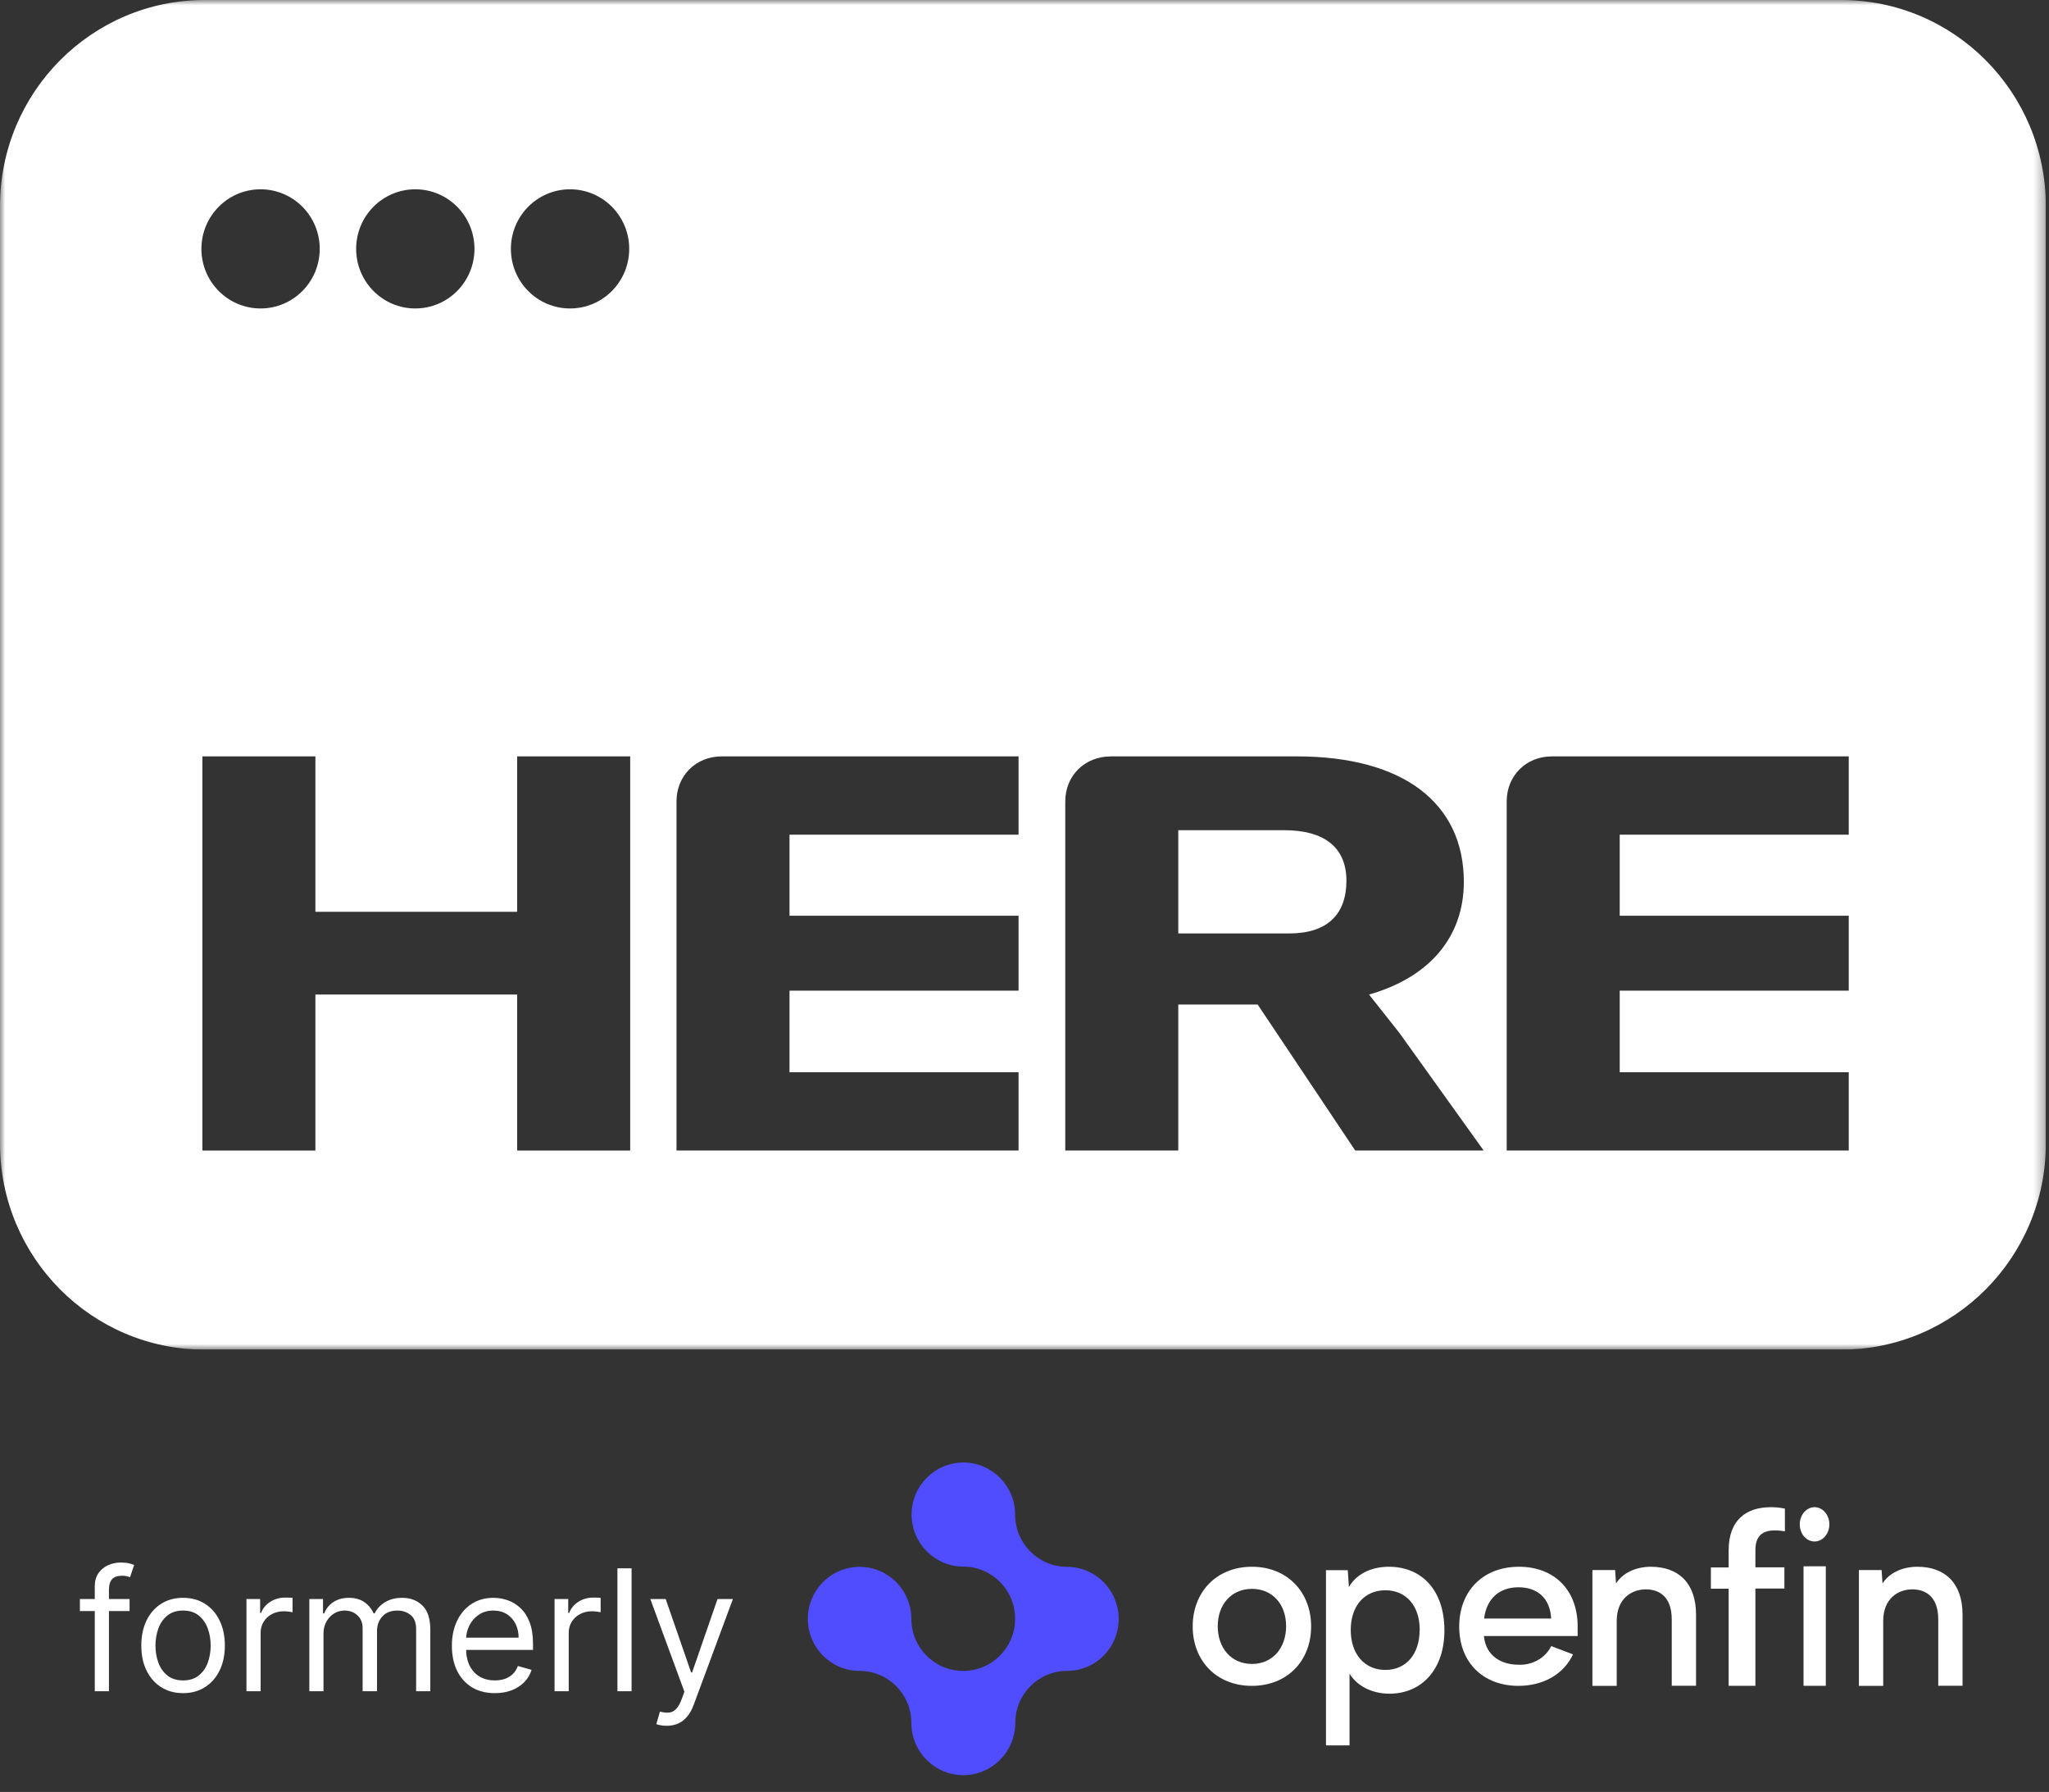 <svg width="199" height="174" viewBox="0 0 199 174" fill="none" xmlns="http://www.w3.org/2000/svg">
<rect x="0" y="0" width="199" height="174" fill="#333333" stroke="none"/>
<path fill-rule="evenodd" clip-rule="evenodd" d="M127.337 157.928C127.337 154.595 125.029 152.134 121.587 152.134C118.129 152.134 115.835 154.611 115.835 157.928C115.835 161.244 118.132 163.699 121.581 163.699C125.029 163.699 127.337 161.261 127.337 157.928ZM124.908 157.905C124.908 160.029 123.589 161.572 121.588 161.572V161.569C119.563 161.569 118.268 160.01 118.268 157.905C118.268 155.801 119.587 154.281 121.588 154.281C123.589 154.281 124.908 155.782 124.908 157.905Z" fill="white"/>
<path fill-rule="evenodd" clip-rule="evenodd" d="M131.068 162.508C131.787 163.722 133.279 164.46 134.946 164.46C138.06 164.46 140.339 162.104 140.28 158.176C140.234 154.417 138.092 152.134 134.888 152.134C133.037 152.134 131.66 152.944 131.006 154.11L130.895 152.468H128.779V169.481H131.068V162.508ZM134.546 154.417C136.577 154.417 137.885 155.941 137.885 158.272H137.876C137.876 160.604 136.577 162.152 134.546 162.152C132.516 162.152 131.185 160.604 131.185 158.272C131.185 155.941 132.516 154.417 134.546 154.417Z" fill="white"/>
<path fill-rule="evenodd" clip-rule="evenodd" d="M144.117 158.858H153.221V157.916C153.221 154.399 150.962 152.134 147.517 152.134C143.999 152.134 141.719 154.522 141.719 157.939C141.719 161.434 144.048 163.699 147.472 163.699C149.869 163.699 151.868 162.582 152.77 160.641L150.655 159.838C150.09 160.989 148.84 161.704 147.493 161.647C145.805 161.647 144.306 160.799 144.117 158.858ZM150.652 157.162H144.142L144.138 157.159C144.376 155.194 145.664 154.127 147.469 154.127C149.274 154.127 150.535 155.13 150.652 157.162Z" fill="white"/>
<path fill-rule="evenodd" clip-rule="evenodd" d="M164.721 156.78V163.689H162.361V157.258C162.361 154.787 160.87 154.329 159.844 154.329C158.443 154.329 157.016 155.245 157.016 157.397V163.699H154.656V152.456H156.861L156.948 153.759C157.571 152.764 158.84 152.134 160.334 152.134C162.984 152.134 164.721 153.689 164.721 156.78Z" fill="white"/>
<path fill-rule="evenodd" clip-rule="evenodd" d="M170.485 150.546V152.188H173.301V154.25H170.485V163.697H167.887V154.264H166.162V152.201H167.887V150.546C167.887 147.57 169.612 146.35 171.992 146.35C172.449 146.347 172.904 146.394 173.351 146.489V148.694C171.08 148.31 170.485 149.187 170.485 150.546Z" fill="white"/>
<path fill-rule="evenodd" clip-rule="evenodd" d="M176.222 146.35C175.428 146.356 174.789 147.106 174.794 148.025C174.794 148.468 174.947 148.893 175.22 149.204C175.492 149.515 175.861 149.686 176.243 149.68C177.037 149.672 177.675 148.921 177.669 148.002C177.663 147.083 177.015 146.343 176.222 146.35ZM177.323 163.695V152.09H175.16V163.695H177.323Z" fill="white"/>
<path fill-rule="evenodd" clip-rule="evenodd" d="M190.603 156.78V163.689H188.243V157.258C188.243 154.787 186.752 154.329 185.725 154.329C184.324 154.329 182.898 155.245 182.898 157.397V163.699H180.538V152.456H182.743L182.83 153.759C183.453 152.764 184.721 152.134 186.216 152.134C188.866 152.134 190.603 153.689 190.603 156.78Z" fill="white"/>
<path fill-rule="evenodd" clip-rule="evenodd" d="M107.184 153.628C107.003 153.445 106.808 153.276 106.601 153.122L106.524 153.068L106.393 152.978L106.249 152.887L106.182 152.843L106.001 152.742L105.964 152.722C105.24 152.34 104.435 152.141 103.618 152.142C100.836 152.133 98.587 149.862 98.59 147.066C98.59 144.275 96.339 142.013 93.563 142.013C90.786 142.013 88.535 144.275 88.535 147.066C88.535 149.856 90.786 152.119 93.563 152.119C96.345 152.128 98.594 154.399 98.59 157.195C98.581 159.991 96.321 162.251 93.539 162.247C90.763 162.247 88.512 159.985 88.512 157.195C88.512 154.404 86.261 152.142 83.484 152.142C80.707 152.142 78.457 154.404 78.457 157.195C78.457 159.985 80.707 162.247 83.484 162.247C86.261 162.247 88.512 164.51 88.512 167.3C88.512 170.101 90.771 172.371 93.558 172.371C96.344 172.371 98.604 170.101 98.604 167.3C98.604 164.51 100.855 162.247 103.631 162.247C104.531 162.248 105.414 162.006 106.189 161.547L106.386 161.422L106.567 161.294L106.594 161.277L106.752 161.156L106.795 161.122L106.939 160.998L106.993 160.954L107.171 160.782C107.388 160.564 107.586 160.326 107.761 160.071L107.871 159.903C109.13 157.904 108.84 155.295 107.174 153.624L107.184 153.628Z" fill="#504CFF"/>
<path d="M12.585 155.268V156.433H7.759V155.268H12.585ZM9.205 164.219V154.032C9.205 153.519 9.325 153.092 9.566 152.75C9.807 152.408 10.12 152.151 10.504 151.981C10.889 151.81 11.295 151.724 11.722 151.724C12.06 151.724 12.336 151.751 12.55 151.806C12.764 151.86 12.923 151.911 13.028 151.957L12.631 153.146C12.562 153.123 12.464 153.094 12.34 153.059C12.22 153.024 12.06 153.006 11.862 153.006C11.408 153.006 11.079 153.121 10.877 153.35C10.679 153.579 10.58 153.915 10.58 154.358V164.219H9.205ZM17.78 164.406C16.972 164.406 16.263 164.213 15.653 163.829C15.047 163.444 14.573 162.906 14.231 162.214C13.893 161.523 13.724 160.715 13.724 159.79C13.724 158.858 13.893 158.044 14.231 157.348C14.573 156.653 15.047 156.113 15.653 155.728C16.263 155.343 16.972 155.151 17.78 155.151C18.589 155.151 19.296 155.343 19.902 155.728C20.512 156.113 20.986 156.653 21.324 157.348C21.666 158.044 21.837 158.858 21.837 159.79C21.837 160.715 21.666 161.523 21.324 162.214C20.986 162.906 20.512 163.444 19.902 163.829C19.296 164.213 18.589 164.406 17.78 164.406ZM17.78 163.17C18.394 163.17 18.899 163.013 19.296 162.698C19.692 162.384 19.985 161.97 20.176 161.457C20.366 160.944 20.461 160.388 20.461 159.79C20.461 159.192 20.366 158.634 20.176 158.117C19.985 157.601 19.692 157.183 19.296 156.864C18.899 156.546 18.394 156.387 17.78 156.387C17.167 156.387 16.662 156.546 16.265 156.864C15.869 157.183 15.575 157.601 15.385 158.117C15.195 158.634 15.1 159.192 15.1 159.79C15.1 160.388 15.195 160.944 15.385 161.457C15.575 161.97 15.869 162.384 16.265 162.698C16.662 163.013 17.167 163.17 17.78 163.17ZM23.936 164.219V155.268H25.265V156.62H25.358C25.521 156.177 25.817 155.817 26.244 155.541C26.672 155.266 27.153 155.128 27.689 155.128C27.791 155.128 27.917 155.13 28.068 155.133C28.22 155.137 28.334 155.143 28.412 155.151V156.55C28.366 156.538 28.259 156.521 28.092 156.497C27.928 156.47 27.756 156.456 27.573 156.456C27.138 156.456 26.749 156.548 26.407 156.73C26.069 156.909 25.801 157.158 25.603 157.476C25.409 157.791 25.312 158.15 25.312 158.555V164.219H23.936ZM30.043 164.219V155.268H31.371V156.666H31.488C31.674 156.188 31.976 155.817 32.391 155.553C32.807 155.285 33.306 155.151 33.889 155.151C34.48 155.151 34.971 155.285 35.364 155.553C35.76 155.817 36.069 156.188 36.29 156.666H36.383C36.613 156.204 36.956 155.837 37.415 155.565C37.873 155.289 38.423 155.151 39.064 155.151C39.865 155.151 40.519 155.402 41.028 155.903C41.537 156.4 41.792 157.175 41.792 158.228V164.219H40.416V158.228C40.416 157.568 40.236 157.096 39.874 156.812C39.513 156.528 39.088 156.387 38.598 156.387C37.969 156.387 37.481 156.577 37.135 156.958C36.789 157.335 36.617 157.812 36.617 158.391V164.219H35.218V158.088C35.218 157.579 35.053 157.169 34.722 156.859C34.392 156.544 33.967 156.387 33.446 156.387C33.089 156.387 32.755 156.482 32.444 156.672C32.137 156.862 31.888 157.127 31.698 157.465C31.511 157.799 31.418 158.185 31.418 158.624V164.219H30.043ZM48.06 164.406C47.197 164.406 46.453 164.215 45.828 163.835C45.206 163.45 44.726 162.914 44.388 162.226C44.054 161.535 43.887 160.73 43.887 159.813C43.887 158.896 44.054 158.088 44.388 157.389C44.726 156.686 45.196 156.138 45.798 155.745C46.405 155.349 47.112 155.151 47.92 155.151C48.386 155.151 48.846 155.229 49.301 155.384C49.756 155.54 50.169 155.792 50.542 156.142C50.916 156.488 51.213 156.946 51.434 157.517C51.656 158.088 51.766 158.792 51.766 159.627V160.21H44.866V159.021H50.368C50.368 158.516 50.267 158.065 50.065 157.669C49.866 157.272 49.583 156.96 49.214 156.73C48.849 156.501 48.417 156.387 47.92 156.387C47.372 156.387 46.898 156.522 46.498 156.794C46.102 157.063 45.797 157.412 45.583 157.844C45.369 158.275 45.262 158.737 45.262 159.231V160.023C45.262 160.699 45.379 161.272 45.612 161.742C45.849 162.209 46.177 162.564 46.597 162.809C47.017 163.05 47.504 163.17 48.06 163.17C48.421 163.17 48.748 163.12 49.039 163.019C49.334 162.914 49.589 162.758 49.802 162.553C50.016 162.343 50.181 162.082 50.298 161.772L51.627 162.145C51.487 162.595 51.252 162.992 50.921 163.333C50.591 163.671 50.183 163.936 49.697 164.126C49.212 164.313 48.666 164.406 48.06 164.406ZM53.859 164.219V155.268H55.187V156.62H55.281C55.444 156.177 55.739 155.817 56.166 155.541C56.594 155.266 57.076 155.128 57.612 155.128C57.713 155.128 57.839 155.13 57.991 155.133C58.142 155.137 58.257 155.143 58.334 155.151V156.55C58.288 156.538 58.181 156.521 58.014 156.497C57.851 156.47 57.678 156.456 57.495 156.456C57.06 156.456 56.672 156.548 56.33 156.73C55.992 156.909 55.724 157.158 55.525 157.476C55.331 157.791 55.234 158.15 55.234 158.555V164.219H53.859ZM61.34 152.284V164.219H59.965V152.284H61.34ZM64.745 167.576C64.512 167.576 64.304 167.557 64.122 167.518C63.939 167.483 63.813 167.448 63.743 167.413L64.093 166.201C64.427 166.286 64.722 166.317 64.978 166.294C65.235 166.271 65.462 166.156 65.66 165.95C65.862 165.748 66.047 165.42 66.214 164.965L66.47 164.266L63.16 155.268H64.652L67.123 162.401H67.216L69.687 155.268H71.179L67.379 165.525C67.209 165.987 66.997 166.37 66.744 166.673C66.492 166.98 66.198 167.207 65.864 167.355C65.534 167.502 65.161 167.576 64.745 167.576Z" fill="white"/>
<g clip-path="url(#clip0_1122_763)">
<mask id="mask0_1122_763" style="mask-type:luminance" maskUnits="userSpaceOnUse" x="0" y="0" width="199" height="132">
<path d="M198.693 0H0V131.053H198.693V0Z" fill="white"/>
</mask>
<g mask="url(#mask0_1122_763)">
<path d="M114.435 90.64V80.614H124.715C128.623 80.614 130.765 82.285 130.765 85.519C130.765 88.754 128.944 90.64 125.196 90.64H114.435V90.64ZM103.459 77.812V111.718H114.435V97.541H122.145L131.621 111.718H144.096L135.904 100.29L132.96 96.571C138.848 94.901 142.168 90.965 142.168 85.628C142.168 77.974 136.279 73.446 125.947 73.446H107.903C105.334 73.446 103.46 75.332 103.46 77.812M146.332 77.812V111.718H179.552V104.118H157.308V96.194H179.552V88.917H157.308V81.047H179.552V73.446H150.722C148.206 73.446 146.332 75.332 146.332 77.812M65.703 77.812V111.718H98.922V104.118H76.678V96.194H98.922V88.917H76.678V81.047H98.922V73.446H70.092C67.575 73.446 65.703 75.332 65.703 77.812M50.228 111.719H61.205V73.445H50.228V88.538H30.632V73.445H19.656V111.719H30.632V96.571H50.228V111.719ZM55.364 18.381C52.19 18.381 49.618 20.971 49.618 24.166C49.618 27.361 52.19 29.952 55.364 29.952C58.538 29.952 61.109 27.361 61.109 24.166C61.109 20.971 58.537 18.381 55.364 18.381ZM40.335 18.381C37.161 18.381 34.589 20.971 34.589 24.166C34.589 27.361 37.161 29.952 40.335 29.952C43.508 29.952 46.081 27.361 46.081 24.166C46.081 20.971 43.509 18.381 40.335 18.381ZM25.306 18.381C22.133 18.381 19.561 20.971 19.561 24.166C19.561 27.361 22.133 29.952 25.306 29.952C28.479 29.952 31.052 27.361 31.052 24.166C31.052 20.971 28.48 18.381 25.306 18.381ZM178.808 131.053H19.885C8.903 131.053 0 122.089 0 111.032V20.02C0 8.963 8.903 0 19.885 0H178.808C189.79 0 198.693 8.963 198.693 20.02V111.033C198.693 122.089 189.79 131.053 178.808 131.053" fill="white"/>
</g>
</g>
<defs>
<clipPath id="clip0_1122_763">
<rect width="198.693" height="131.053" fill="white"/>
</clipPath>
</defs>
</svg>
